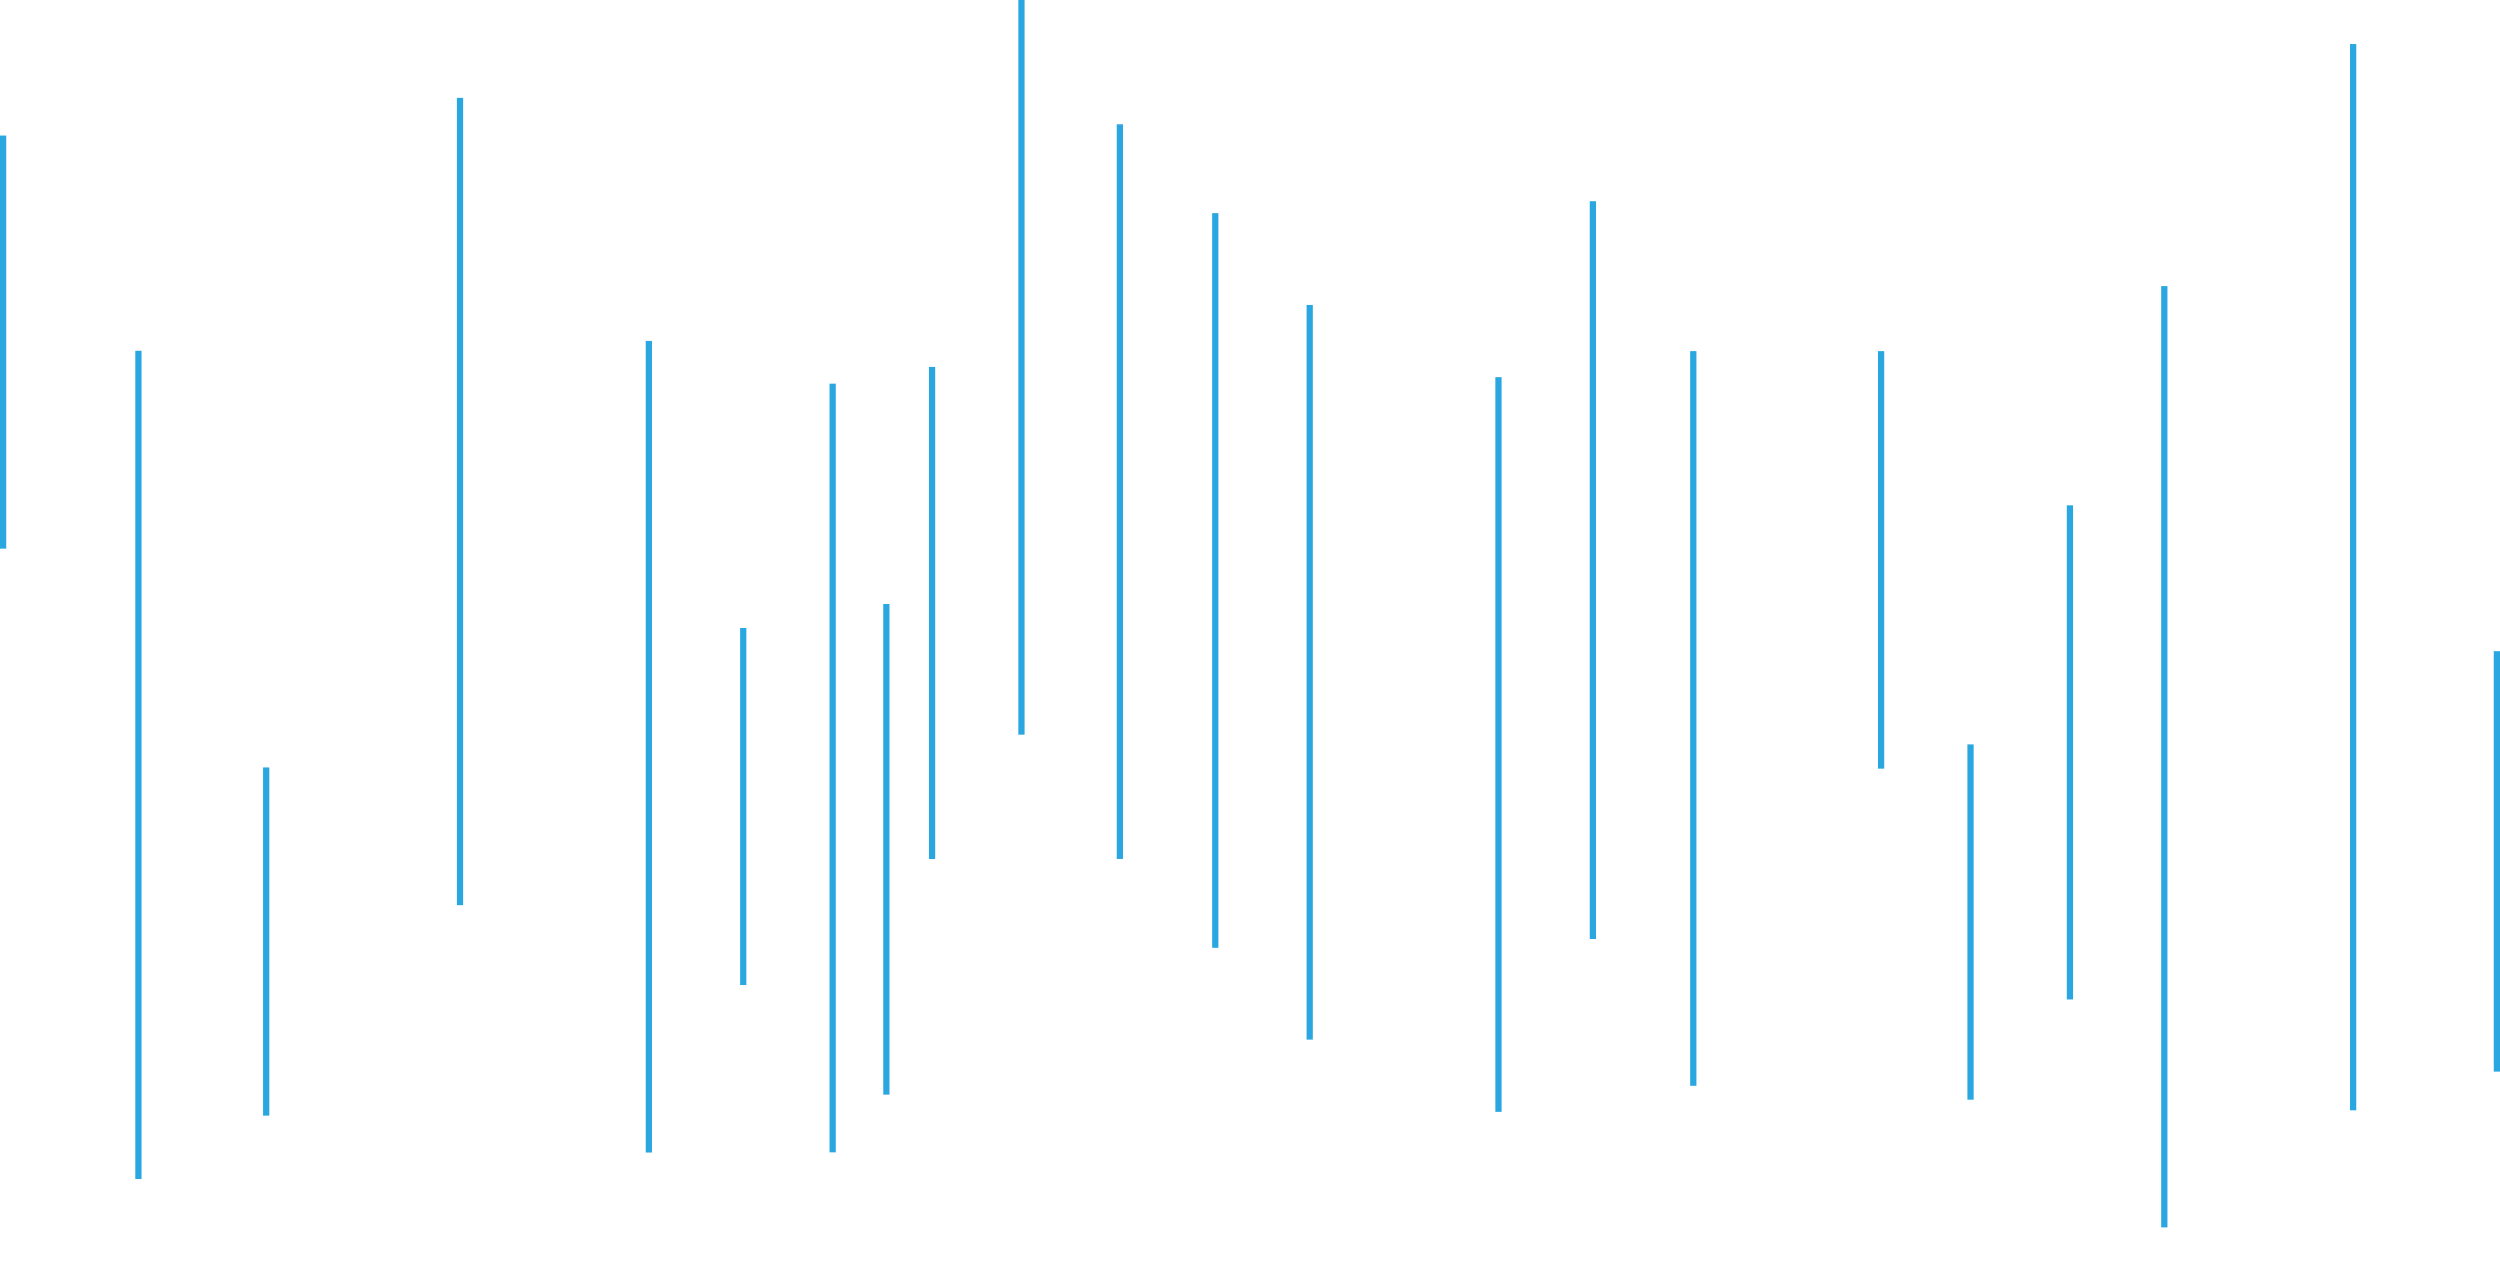 <?xml version="1.0" encoding="UTF-8"?><svg id="_圖層_1" xmlns="http://www.w3.org/2000/svg" viewBox="0 0 801.5 412.5"><defs><style>.cls-1{fill:none;stroke:#2aa7e0;stroke-miterlimit:10;stroke-width:2px;}</style></defs><line class="cls-1" x1="800.5" y1="208.77" x2="800.5" y2="343.56"/><line class="cls-1" x1="85.34" y1="357.67" x2="85.34" y2="246.04"/><line class="cls-1" x1="266.95" y1="369.44" x2="266.95" y2="123"/><line class="cls-1" x1="1" y1="175.9" x2="1" y2="43.46"/><line class="cls-1" x1="284.17" y1="350.94" x2="284.17" y2="193.65"/><line class="cls-1" x1="327.48" y1="235.54" x2="327.48"/><line class="cls-1" x1="631.75" y1="352.56" x2="631.75" y2="238.65"/><line class="cls-1" x1="510.68" y1="301.05" x2="510.68" y2="64.51"/><line class="cls-1" x1="480.41" y1="356.46" x2="480.41" y2="120.92"/><line class="cls-1" x1="147.48" y1="31.38" x2="147.48" y2="290.2"/><line class="cls-1" x1="208.02" y1="109.3" x2="208.02" y2="369.5"/><line class="cls-1" x1="238.28" y1="201.33" x2="238.28" y2="315.8"/><line class="cls-1" x1="298.82" y1="117.63" x2="298.82" y2="275.39"/><line class="cls-1" x1="359.03" y1="39.85" x2="359.03" y2="275.39"/><line class="cls-1" x1="389.62" y1="68.33" x2="389.62" y2="303.87"/><line class="cls-1" x1="419.89" y1="97.76" x2="419.89" y2="333.3"/><line class="cls-1" x1="754.42" y1="14.12" x2="754.42" y2="355.97"/><line class="cls-1" x1="693.88" y1="91.72" x2="693.88" y2="393.5"/><line class="cls-1" x1="663.62" y1="162.01" x2="663.62" y2="320.42"/><line class="cls-1" x1="603.08" y1="112.57" x2="603.08" y2="246.43"/><line class="cls-1" x1="542.87" y1="112.57" x2="542.87" y2="348.11"/><line class="cls-1" x1="44.38" y1="112.46" x2="44.38" y2="377.99"/></svg>